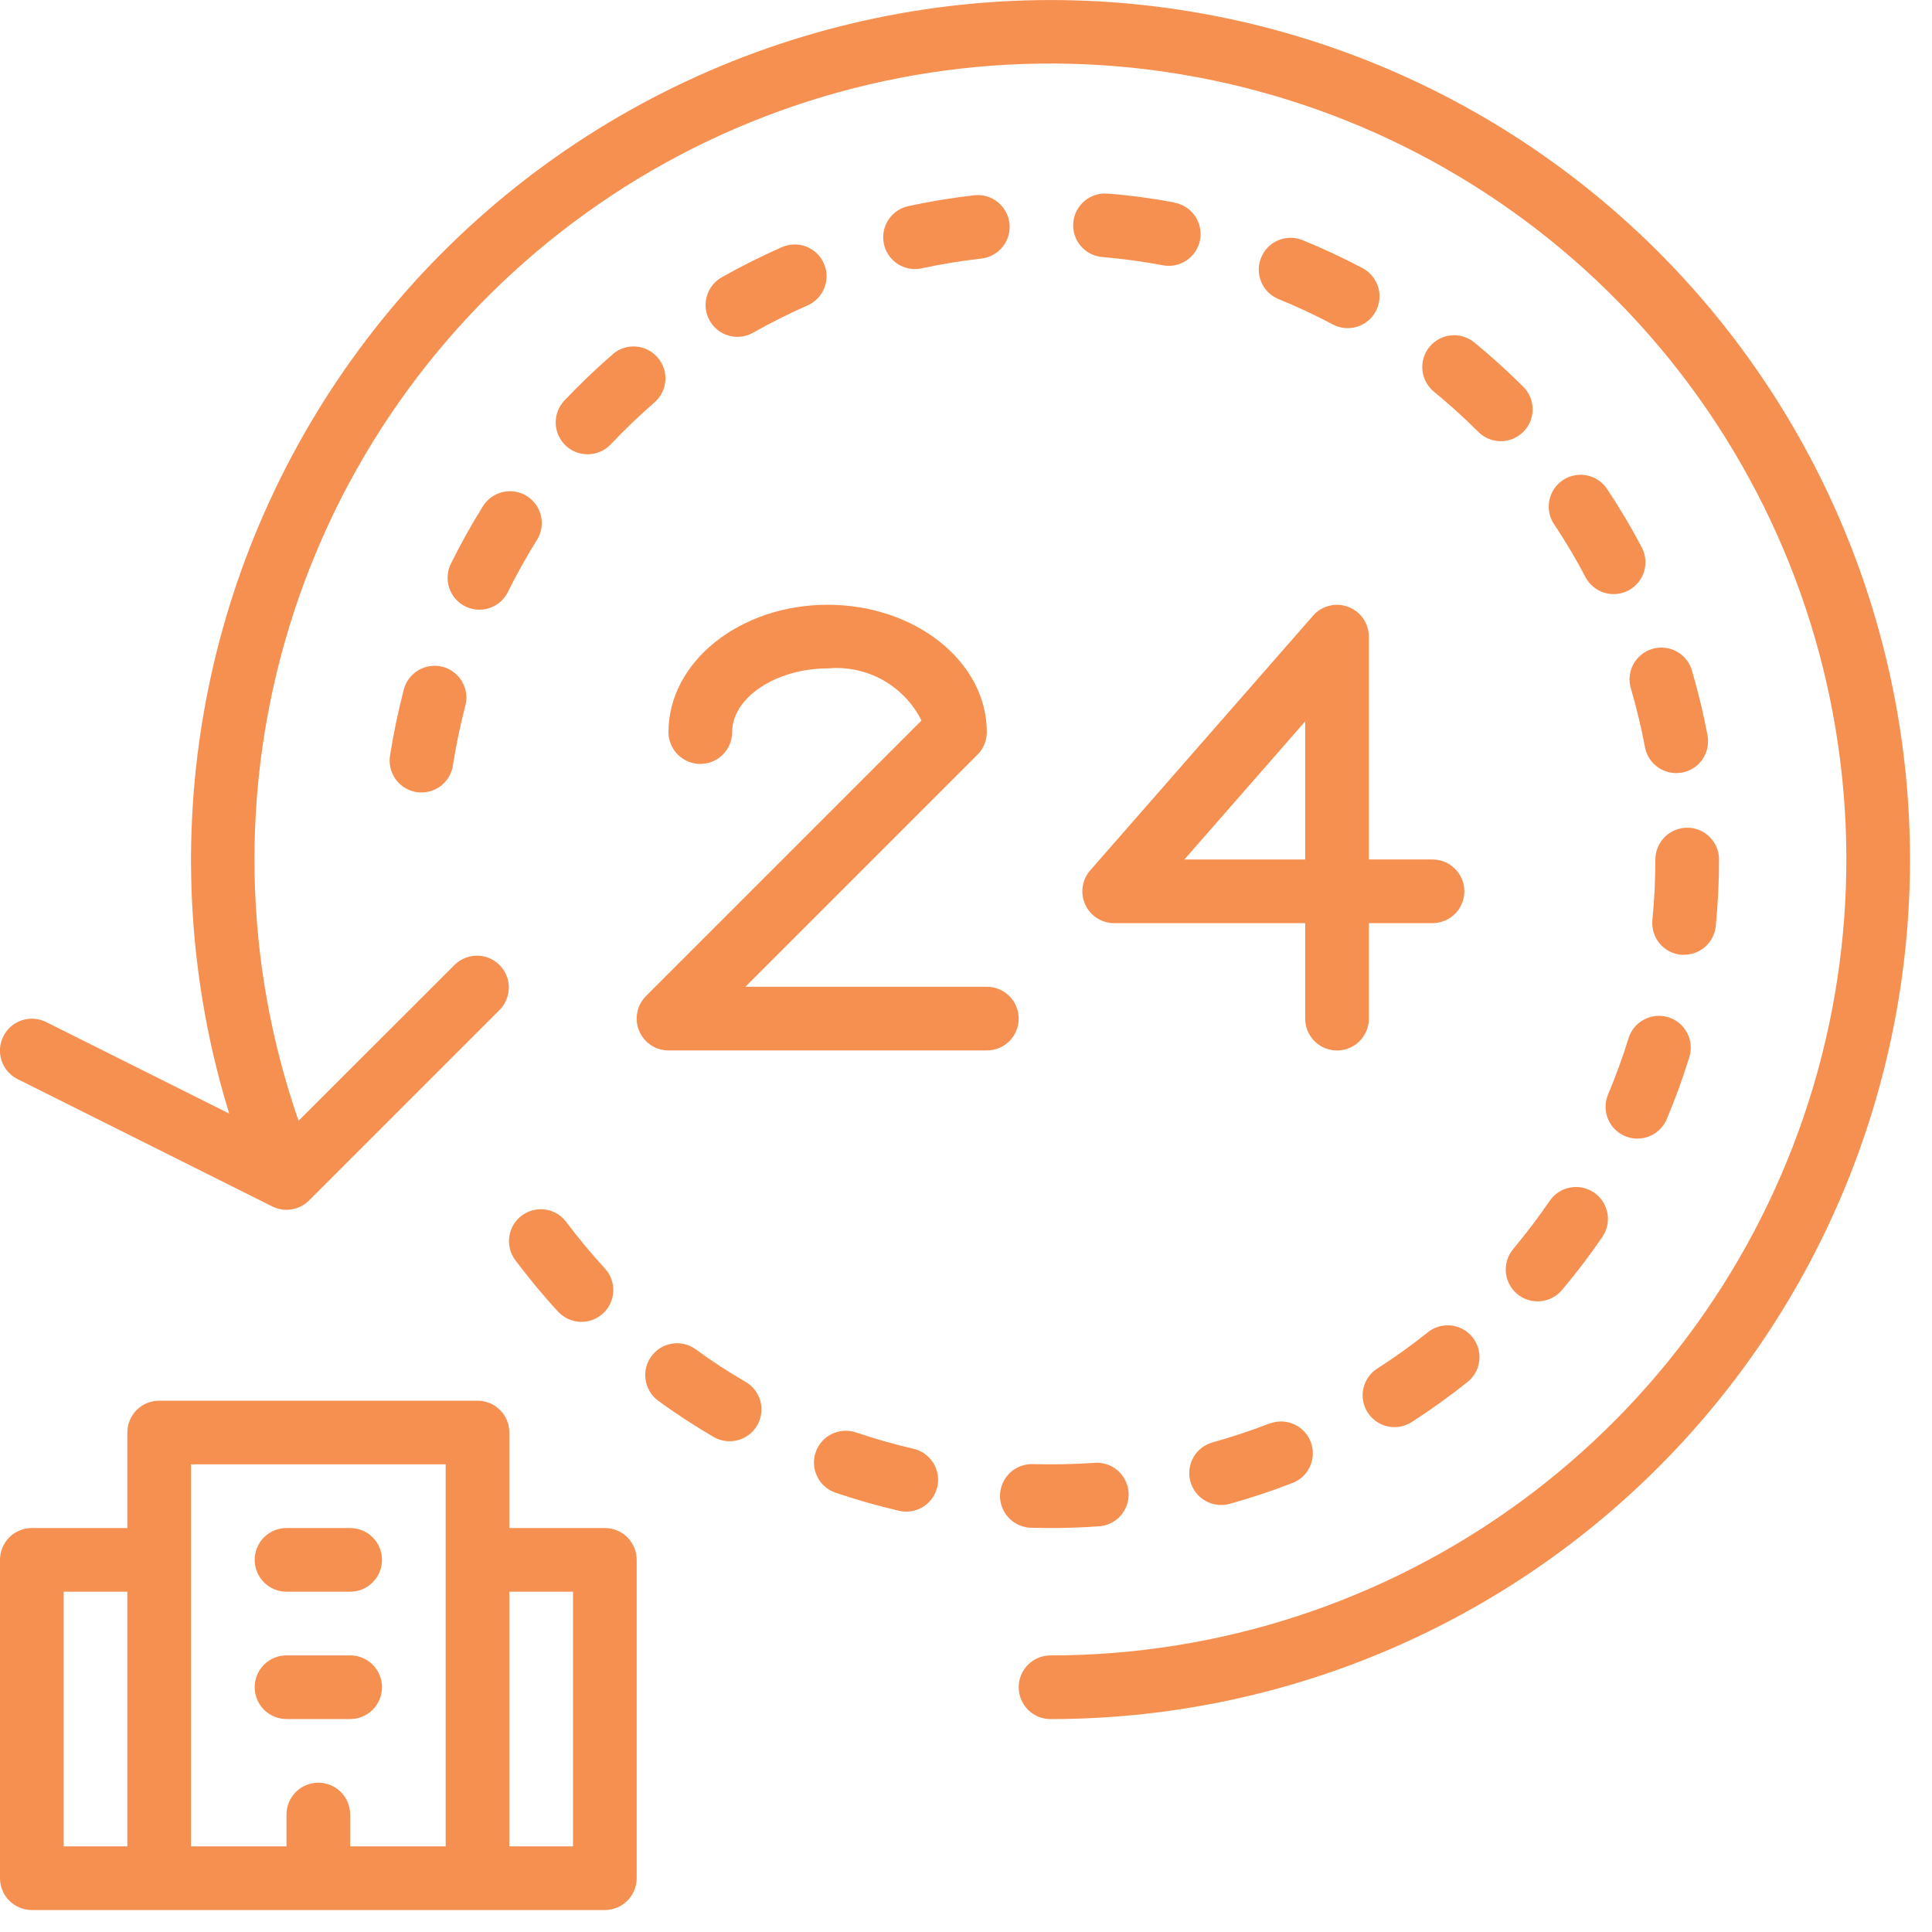 <svg width="44" height="44" viewBox="0 0 44 44" fill="none" xmlns="http://www.w3.org/2000/svg">
<g clip-path="url(#clip0_1_162)">
<g clip-path="url(#clip1_1_162)">
<g clip-path="url(#clip2_1_162)">
<path d="M23.925 0.001C20.86 0.003 17.838 0.725 15.103 2.107C12.367 3.49 9.994 5.496 8.175 7.962C6.356 10.429 5.14 13.288 4.627 16.31C4.114 19.332 4.317 22.432 5.22 25.361L1.05 23.276C0.878 23.19 0.678 23.176 0.495 23.237C0.313 23.298 0.162 23.429 0.076 23.602C-0.011 23.774 -0.025 23.973 0.036 24.156C0.097 24.339 0.229 24.49 0.401 24.576L6.201 27.476C6.337 27.544 6.491 27.567 6.641 27.543C6.792 27.519 6.93 27.448 7.038 27.34L11.388 22.99C11.518 22.853 11.59 22.67 11.588 22.481C11.586 22.292 11.509 22.111 11.376 21.977C11.242 21.843 11.061 21.767 10.872 21.765C10.683 21.763 10.5 21.834 10.363 21.965L6.8 25.524C5.538 21.893 5.463 17.956 6.586 14.28C7.709 10.603 9.971 7.379 13.046 5.073C16.12 2.767 19.849 1.497 23.692 1.448C27.535 1.4 31.295 2.574 34.427 4.801C37.56 7.028 39.903 10.194 41.119 13.84C42.335 17.486 42.36 21.425 41.191 25.086C40.022 28.748 37.72 31.943 34.616 34.211C31.513 36.478 27.769 37.7 23.925 37.701C23.733 37.701 23.548 37.777 23.412 37.913C23.276 38.049 23.2 38.234 23.2 38.426C23.2 38.618 23.276 38.803 23.412 38.939C23.548 39.075 23.733 39.151 23.925 39.151C29.116 39.151 34.095 37.089 37.766 33.418C41.437 29.747 43.499 24.768 43.499 19.576C43.499 14.385 41.437 9.406 37.766 5.735C34.095 2.064 29.116 0.001 23.925 0.001Z" fill="#F69051"/>
<path d="M14.555 23.475C14.61 23.608 14.703 23.721 14.822 23.801C14.941 23.881 15.082 23.923 15.225 23.923H22.475C22.668 23.923 22.852 23.847 22.988 23.711C23.124 23.575 23.2 23.391 23.2 23.198C23.2 23.006 23.124 22.822 22.988 22.686C22.852 22.55 22.668 22.473 22.475 22.473H16.975L22.262 17.186C22.33 17.119 22.383 17.039 22.419 16.951C22.456 16.863 22.474 16.769 22.474 16.673C22.474 15.073 20.848 13.773 18.849 13.773C16.85 13.773 15.224 15.073 15.224 16.673C15.224 16.866 15.301 17.05 15.437 17.186C15.573 17.322 15.757 17.398 15.949 17.398C16.142 17.398 16.326 17.322 16.462 17.186C16.598 17.05 16.674 16.866 16.674 16.673C16.674 15.887 17.674 15.223 18.849 15.223C19.284 15.182 19.72 15.274 20.102 15.485C20.483 15.697 20.792 16.02 20.986 16.41L14.711 22.685C14.61 22.787 14.541 22.916 14.514 23.057C14.486 23.197 14.5 23.343 14.555 23.475Z" fill="#F69051"/>
<path d="M36.616 11.161C36.565 11.078 36.498 11.005 36.419 10.948C36.34 10.892 36.25 10.851 36.154 10.83C36.059 10.809 35.961 10.807 35.865 10.825C35.769 10.842 35.677 10.879 35.596 10.933C35.515 10.987 35.445 11.057 35.391 11.138C35.337 11.22 35.301 11.311 35.283 11.407C35.266 11.503 35.267 11.602 35.289 11.697C35.31 11.792 35.351 11.882 35.408 11.961C35.661 12.342 35.898 12.74 36.108 13.144C36.198 13.314 36.352 13.441 36.535 13.498C36.719 13.555 36.918 13.536 37.088 13.446C37.258 13.356 37.385 13.203 37.442 13.019C37.498 12.835 37.48 12.636 37.39 12.466C37.157 12.022 36.896 11.582 36.616 11.161Z" fill="#F69051"/>
<path d="M38.537 15.285C38.512 15.192 38.468 15.105 38.409 15.028C38.35 14.952 38.276 14.888 38.192 14.841C38.107 14.794 38.014 14.764 37.919 14.753C37.822 14.742 37.725 14.75 37.633 14.777C37.54 14.805 37.453 14.85 37.379 14.911C37.304 14.972 37.242 15.047 37.196 15.133C37.151 15.218 37.123 15.312 37.114 15.408C37.106 15.504 37.117 15.601 37.146 15.693C37.275 16.134 37.381 16.58 37.466 17.031C37.505 17.217 37.615 17.379 37.772 17.485C37.93 17.59 38.122 17.629 38.308 17.595C38.495 17.56 38.66 17.454 38.769 17.299C38.877 17.144 38.921 16.952 38.891 16.765C38.798 16.266 38.679 15.773 38.537 15.285Z" fill="#F69051"/>
<path d="M37.995 23.167C37.811 23.11 37.613 23.129 37.443 23.219C37.273 23.308 37.145 23.462 37.089 23.646C36.953 24.084 36.796 24.516 36.617 24.939C36.547 25.115 36.549 25.311 36.622 25.486C36.695 25.661 36.834 25.8 37.008 25.874C37.183 25.948 37.379 25.95 37.555 25.881C37.732 25.812 37.874 25.676 37.952 25.504C38.15 25.036 38.324 24.559 38.474 24.074C38.502 23.983 38.512 23.887 38.503 23.792C38.494 23.697 38.467 23.605 38.422 23.521C38.378 23.437 38.317 23.362 38.244 23.301C38.17 23.24 38.086 23.195 37.995 23.167Z" fill="#F69051"/>
<path d="M33.564 7.789C33.414 7.672 33.225 7.618 33.037 7.639C32.848 7.66 32.675 7.754 32.555 7.9C32.435 8.047 32.377 8.235 32.394 8.424C32.411 8.613 32.502 8.788 32.646 8.911C33.001 9.202 33.342 9.51 33.667 9.835C33.803 9.971 33.987 10.048 34.179 10.048C34.372 10.048 34.556 9.971 34.692 9.836C34.828 9.7 34.905 9.515 34.905 9.323C34.905 9.131 34.829 8.946 34.693 8.81C34.335 8.452 33.956 8.109 33.564 7.789Z" fill="#F69051"/>
<path d="M34.551 29.468C34.698 29.591 34.888 29.652 35.079 29.635C35.271 29.619 35.448 29.527 35.572 29.381C35.898 28.995 36.208 28.587 36.493 28.17C36.547 28.091 36.584 28.002 36.604 27.909C36.624 27.815 36.625 27.719 36.607 27.625C36.589 27.532 36.553 27.442 36.501 27.362C36.449 27.282 36.382 27.213 36.303 27.16C36.224 27.106 36.135 27.068 36.042 27.048C35.949 27.029 35.852 27.028 35.758 27.046C35.665 27.063 35.575 27.099 35.495 27.151C35.416 27.203 35.347 27.271 35.293 27.35C35.034 27.727 34.754 28.096 34.459 28.45C34.337 28.597 34.278 28.787 34.295 28.978C34.312 29.168 34.404 29.345 34.551 29.468Z" fill="#F69051"/>
<path d="M39.075 21.093C39.125 20.593 39.15 20.081 39.15 19.575C39.15 19.383 39.074 19.199 38.938 19.063C38.802 18.927 38.617 18.85 38.425 18.85C38.233 18.85 38.048 18.927 37.912 19.063C37.776 19.199 37.7 19.383 37.7 19.575C37.7 20.034 37.677 20.496 37.632 20.951C37.623 21.046 37.632 21.142 37.66 21.233C37.687 21.324 37.732 21.409 37.793 21.483C37.853 21.556 37.927 21.617 38.011 21.662C38.095 21.707 38.187 21.735 38.282 21.744C38.306 21.744 38.33 21.744 38.355 21.744C38.534 21.744 38.707 21.677 38.84 21.557C38.973 21.437 39.057 21.272 39.075 21.093Z" fill="#F69051"/>
<path d="M20.839 6.128C20.89 6.128 20.942 6.122 20.993 6.111C21.441 6.014 21.895 5.94 22.351 5.888C22.445 5.878 22.537 5.848 22.62 5.802C22.703 5.756 22.777 5.694 22.836 5.62C22.895 5.545 22.94 5.46 22.966 5.368C22.992 5.277 23 5.181 22.99 5.086C22.979 4.992 22.95 4.9 22.904 4.817C22.857 4.733 22.795 4.66 22.721 4.601C22.646 4.541 22.561 4.497 22.47 4.471C22.378 4.445 22.282 4.437 22.188 4.447C21.688 4.504 21.18 4.587 20.688 4.694C20.512 4.732 20.357 4.833 20.252 4.978C20.147 5.123 20.099 5.302 20.118 5.48C20.137 5.658 20.221 5.823 20.355 5.943C20.488 6.063 20.661 6.129 20.84 6.128H20.839Z" fill="#F69051"/>
<path d="M11.736 28.7C12.036 29.099 12.366 29.5 12.708 29.87C12.773 29.94 12.85 29.996 12.937 30.037C13.023 30.077 13.116 30.099 13.212 30.104C13.307 30.108 13.402 30.093 13.491 30.06C13.581 30.027 13.663 29.977 13.733 29.913C13.803 29.849 13.86 29.771 13.9 29.685C13.94 29.598 13.963 29.505 13.967 29.41C13.971 29.315 13.956 29.22 13.923 29.13C13.891 29.041 13.841 28.959 13.776 28.889C13.467 28.552 13.171 28.196 12.896 27.83C12.781 27.676 12.609 27.574 12.419 27.547C12.229 27.52 12.035 27.569 11.881 27.685C11.727 27.8 11.626 27.972 11.599 28.162C11.571 28.352 11.621 28.546 11.736 28.7Z" fill="#F69051"/>
<path d="M10.081 15.186C9.895 15.138 9.698 15.165 9.532 15.262C9.366 15.358 9.245 15.517 9.196 15.703C9.068 16.195 8.964 16.692 8.885 17.193C8.868 17.288 8.87 17.386 8.891 17.48C8.912 17.575 8.951 17.664 9.007 17.743C9.063 17.822 9.135 17.889 9.217 17.94C9.299 17.991 9.39 18.024 9.486 18.04C9.582 18.055 9.679 18.05 9.773 18.027C9.867 18.004 9.955 17.962 10.033 17.904C10.11 17.846 10.175 17.773 10.224 17.69C10.273 17.607 10.305 17.514 10.317 17.418C10.388 16.965 10.482 16.515 10.598 16.071C10.647 15.885 10.62 15.688 10.523 15.522C10.426 15.356 10.267 15.235 10.081 15.186Z" fill="#F69051"/>
<path d="M30.354 7.389C30.438 7.434 30.53 7.461 30.625 7.47C30.72 7.479 30.815 7.469 30.906 7.441C30.997 7.413 31.082 7.367 31.155 7.307C31.229 7.246 31.289 7.171 31.334 7.087C31.378 7.003 31.406 6.911 31.415 6.816C31.424 6.721 31.414 6.626 31.386 6.535C31.358 6.444 31.312 6.359 31.251 6.286C31.19 6.212 31.116 6.152 31.032 6.107C30.583 5.87 30.123 5.655 29.653 5.464C29.475 5.396 29.279 5.4 29.104 5.475C28.93 5.551 28.792 5.692 28.721 5.868C28.649 6.044 28.649 6.241 28.722 6.416C28.794 6.592 28.932 6.732 29.107 6.807C29.532 6.98 29.948 7.174 30.354 7.389Z" fill="#F69051"/>
<path d="M11.56 13.496C11.763 13.085 11.986 12.685 12.229 12.296C12.28 12.216 12.314 12.126 12.329 12.032C12.345 11.938 12.342 11.842 12.321 11.749C12.299 11.656 12.26 11.569 12.204 11.491C12.149 11.414 12.079 11.348 11.998 11.297C11.918 11.247 11.828 11.213 11.734 11.197C11.64 11.181 11.544 11.184 11.451 11.206C11.358 11.227 11.271 11.267 11.193 11.322C11.116 11.377 11.05 11.447 10.999 11.528C10.731 11.957 10.483 12.404 10.259 12.858C10.181 13.03 10.172 13.225 10.235 13.403C10.298 13.581 10.428 13.727 10.598 13.811C10.767 13.895 10.962 13.909 11.142 13.85C11.321 13.792 11.471 13.666 11.559 13.499L11.56 13.496Z" fill="#F69051"/>
<path d="M16.795 7.671C16.92 7.671 17.043 7.639 17.151 7.577C17.551 7.352 17.963 7.144 18.381 6.96C18.47 6.923 18.55 6.868 18.617 6.8C18.685 6.731 18.738 6.649 18.773 6.56C18.809 6.471 18.826 6.375 18.825 6.279C18.823 6.183 18.802 6.088 18.763 6C18.724 5.912 18.669 5.833 18.599 5.766C18.529 5.7 18.447 5.649 18.357 5.614C18.267 5.58 18.171 5.564 18.075 5.568C17.979 5.571 17.885 5.593 17.797 5.633C17.333 5.838 16.879 6.065 16.437 6.315C16.298 6.394 16.189 6.517 16.126 6.665C16.064 6.812 16.052 6.976 16.093 7.131C16.134 7.286 16.225 7.423 16.352 7.521C16.479 7.619 16.635 7.671 16.795 7.671Z" fill="#F69051"/>
<path d="M32.492 30.363C32.134 30.648 31.757 30.918 31.373 31.163C31.291 31.214 31.221 31.28 31.166 31.359C31.11 31.437 31.071 31.526 31.05 31.619C31.029 31.713 31.027 31.81 31.044 31.904C31.061 31.999 31.096 32.089 31.148 32.169C31.2 32.25 31.268 32.32 31.347 32.374C31.426 32.429 31.515 32.467 31.609 32.486C31.703 32.506 31.799 32.507 31.894 32.489C31.988 32.471 32.078 32.435 32.158 32.382C32.583 32.108 32.999 31.81 33.394 31.496C33.473 31.438 33.54 31.366 33.591 31.282C33.641 31.198 33.674 31.104 33.688 31.007C33.701 30.91 33.694 30.811 33.669 30.717C33.643 30.622 33.598 30.534 33.537 30.457C33.477 30.381 33.401 30.317 33.315 30.27C33.228 30.224 33.134 30.195 33.036 30.186C32.939 30.177 32.84 30.188 32.747 30.218C32.654 30.248 32.568 30.296 32.494 30.361L32.492 30.363Z" fill="#F69051"/>
<path d="M28.923 32.415C28.495 32.581 28.059 32.726 27.617 32.849C27.431 32.9 27.273 33.023 27.178 33.191C27.084 33.359 27.059 33.557 27.111 33.743C27.162 33.928 27.285 34.086 27.453 34.181C27.62 34.276 27.819 34.3 28.005 34.249C28.494 34.113 28.976 33.953 29.449 33.769C29.625 33.697 29.765 33.559 29.84 33.384C29.915 33.209 29.919 33.012 29.85 32.835C29.781 32.658 29.645 32.515 29.471 32.437C29.298 32.359 29.101 32.352 28.923 32.418V32.415Z" fill="#F69051"/>
<path d="M15.831 30.72C15.676 30.612 15.484 30.57 15.298 30.602C15.111 30.633 14.944 30.737 14.833 30.89C14.722 31.043 14.675 31.233 14.702 31.42C14.729 31.607 14.828 31.777 14.978 31.892C15.387 32.192 15.815 32.47 16.251 32.725C16.417 32.822 16.615 32.849 16.801 32.8C16.987 32.751 17.146 32.631 17.243 32.465C17.34 32.299 17.367 32.101 17.319 31.915C17.27 31.729 17.149 31.57 16.983 31.473C16.585 31.243 16.197 30.99 15.831 30.72Z" fill="#F69051"/>
<path d="M23.53 33.344H23.509C23.414 33.343 23.32 33.36 23.231 33.395C23.143 33.43 23.062 33.483 22.994 33.549C22.926 33.615 22.871 33.695 22.834 33.782C22.796 33.87 22.776 33.964 22.774 34.059C22.773 34.154 22.791 34.249 22.826 34.337C22.861 34.425 22.913 34.506 22.98 34.574C23.046 34.643 23.125 34.697 23.213 34.735C23.3 34.773 23.394 34.793 23.489 34.794C23.634 34.794 23.779 34.8 23.924 34.8C24.287 34.8 24.651 34.787 25.009 34.762C25.106 34.758 25.201 34.734 25.289 34.693C25.377 34.652 25.455 34.593 25.52 34.521C25.584 34.449 25.634 34.364 25.665 34.273C25.697 34.181 25.709 34.084 25.703 33.987C25.696 33.891 25.67 33.797 25.626 33.71C25.582 33.624 25.522 33.547 25.448 33.484C25.374 33.422 25.288 33.374 25.196 33.346C25.103 33.317 25.006 33.306 24.91 33.316C24.453 33.347 23.988 33.357 23.53 33.344Z" fill="#F69051"/>
<path d="M13.955 8.068C13.573 8.399 13.204 8.753 12.855 9.12C12.723 9.26 12.651 9.447 12.656 9.639C12.661 9.832 12.742 10.014 12.882 10.147C13.022 10.28 13.209 10.351 13.401 10.346C13.594 10.341 13.777 10.26 13.909 10.12C14.223 9.788 14.558 9.467 14.903 9.167C15.049 9.041 15.139 8.862 15.153 8.67C15.167 8.478 15.104 8.288 14.978 8.142C14.852 7.996 14.674 7.906 14.481 7.892C14.289 7.878 14.099 7.941 13.953 8.067L13.955 8.068Z" fill="#F69051"/>
<path d="M19.48 32.618C19.3 32.561 19.104 32.577 18.935 32.662C18.766 32.747 18.637 32.896 18.576 33.075C18.515 33.254 18.526 33.45 18.608 33.621C18.689 33.792 18.835 33.924 19.012 33.99C19.493 34.153 19.982 34.293 20.477 34.408C20.664 34.451 20.861 34.418 21.024 34.316C21.187 34.215 21.303 34.052 21.346 33.865C21.39 33.677 21.357 33.48 21.255 33.317C21.153 33.154 20.991 33.038 20.803 32.995C20.356 32.891 19.915 32.765 19.48 32.618Z" fill="#F69051"/>
<path d="M26.735 4.609C26.235 4.516 25.735 4.448 25.227 4.409C25.035 4.393 24.845 4.453 24.698 4.578C24.551 4.702 24.459 4.879 24.443 5.071C24.427 5.262 24.487 5.452 24.611 5.599C24.735 5.746 24.913 5.838 25.105 5.854C25.561 5.893 26.02 5.954 26.468 6.039C26.563 6.059 26.661 6.06 26.756 6.041C26.85 6.023 26.941 5.986 27.021 5.932C27.101 5.879 27.17 5.809 27.223 5.729C27.276 5.648 27.313 5.558 27.331 5.463C27.348 5.368 27.347 5.27 27.326 5.176C27.306 5.081 27.267 4.992 27.211 4.913C27.156 4.834 27.085 4.767 27.003 4.715C26.921 4.664 26.83 4.63 26.735 4.614V4.609Z" fill="#F69051"/>
<path d="M14.5 42.775V35.525C14.5 35.332 14.424 35.148 14.288 35.012C14.152 34.876 13.967 34.8 13.775 34.8H11.6V32.625C11.6 32.432 11.524 32.248 11.388 32.112C11.252 31.976 11.067 31.9 10.875 31.9H3.625C3.433 31.9 3.248 31.976 3.112 32.112C2.976 32.248 2.9 32.432 2.9 32.625V34.8H0.725C0.63 34.8 0.536 34.818 0.448 34.855C0.36 34.891 0.28 34.945 0.212 35.012C0.145 35.079 0.092 35.159 0.055 35.247C0.019 35.335 0 35.429 0 35.525V42.775C0 42.87 0.019 42.964 0.055 43.052C0.092 43.14 0.145 43.22 0.212 43.287C0.28 43.355 0.36 43.408 0.448 43.444C0.536 43.481 0.63 43.5 0.725 43.5H13.775C13.967 43.5 14.152 43.423 14.288 43.287C14.424 43.151 14.5 42.967 14.5 42.775ZM2.9 42.05H1.45V36.25H2.9V42.05ZM10.15 42.05H7.975V41.325C7.975 41.132 7.899 40.948 7.763 40.812C7.627 40.676 7.442 40.6 7.25 40.6C7.058 40.6 6.873 40.676 6.737 40.812C6.601 40.948 6.525 41.132 6.525 41.325V42.05H4.35V33.35H10.15V42.05ZM13.05 42.05H11.6V36.25H13.05V42.05Z" fill="#F69051"/>
<path d="M6.525 36.25H7.975C8.167 36.25 8.352 36.173 8.488 36.037C8.624 35.901 8.7 35.717 8.7 35.525C8.7 35.333 8.624 35.148 8.488 35.012C8.352 34.876 8.167 34.8 7.975 34.8H6.525C6.333 34.8 6.148 34.876 6.012 35.012C5.876 35.148 5.8 35.333 5.8 35.525C5.8 35.717 5.876 35.901 6.012 36.037C6.148 36.173 6.333 36.25 6.525 36.25Z" fill="#F69051"/>
<path d="M6.525 39.15H7.975C8.07 39.15 8.165 39.131 8.252 39.095C8.34 39.058 8.42 39.005 8.488 38.938C8.555 38.87 8.608 38.79 8.645 38.702C8.681 38.614 8.7 38.52 8.7 38.425C8.7 38.33 8.681 38.236 8.645 38.148C8.608 38.059 8.555 37.98 8.488 37.912C8.42 37.845 8.34 37.792 8.252 37.755C8.165 37.719 8.07 37.7 7.975 37.7H6.525C6.43 37.7 6.336 37.719 6.248 37.755C6.16 37.792 6.08 37.845 6.012 37.912C5.945 37.98 5.892 38.059 5.855 38.148C5.819 38.236 5.8 38.33 5.8 38.425C5.8 38.52 5.819 38.614 5.855 38.702C5.892 38.79 5.945 38.87 6.012 38.938C6.08 39.005 6.16 39.058 6.248 39.095C6.336 39.131 6.43 39.15 6.525 39.15Z" fill="#F69051"/>
<path d="M24.715 20.599C24.772 20.726 24.865 20.834 24.982 20.909C25.099 20.984 25.235 21.024 25.375 21.024H29.725V23.199C29.725 23.392 29.801 23.576 29.937 23.712C30.073 23.848 30.257 23.924 30.45 23.924C30.642 23.924 30.826 23.848 30.962 23.712C31.098 23.576 31.175 23.392 31.175 23.199V21.024H32.625C32.817 21.024 33.001 20.948 33.137 20.812C33.273 20.676 33.35 20.492 33.35 20.299C33.35 20.107 33.273 19.923 33.137 19.787C33.001 19.651 32.817 19.574 32.625 19.574H31.175V14.499C31.175 14.352 31.13 14.208 31.046 14.086C30.962 13.965 30.843 13.873 30.704 13.821C30.566 13.769 30.416 13.76 30.273 13.796C30.129 13.832 30.001 13.911 29.904 14.022L24.829 19.822C24.737 19.927 24.678 20.056 24.657 20.194C24.637 20.332 24.657 20.473 24.715 20.599ZM29.725 16.429V19.575H26.973L29.725 16.429Z" fill="#F69051"/>
</g>
</g>
</g>
<defs>
<clipPath id="clip0_1_162">
<rect width="43.5" height="43.5" fill="white"/>
</clipPath>
<clipPath id="clip1_1_162">
<rect width="43.5" height="43.5" fill="white"/>
</clipPath>
<clipPath id="clip2_1_162">
<rect width="43.499" height="43.499" fill="white"/>
</clipPath>
</defs>
</svg>
